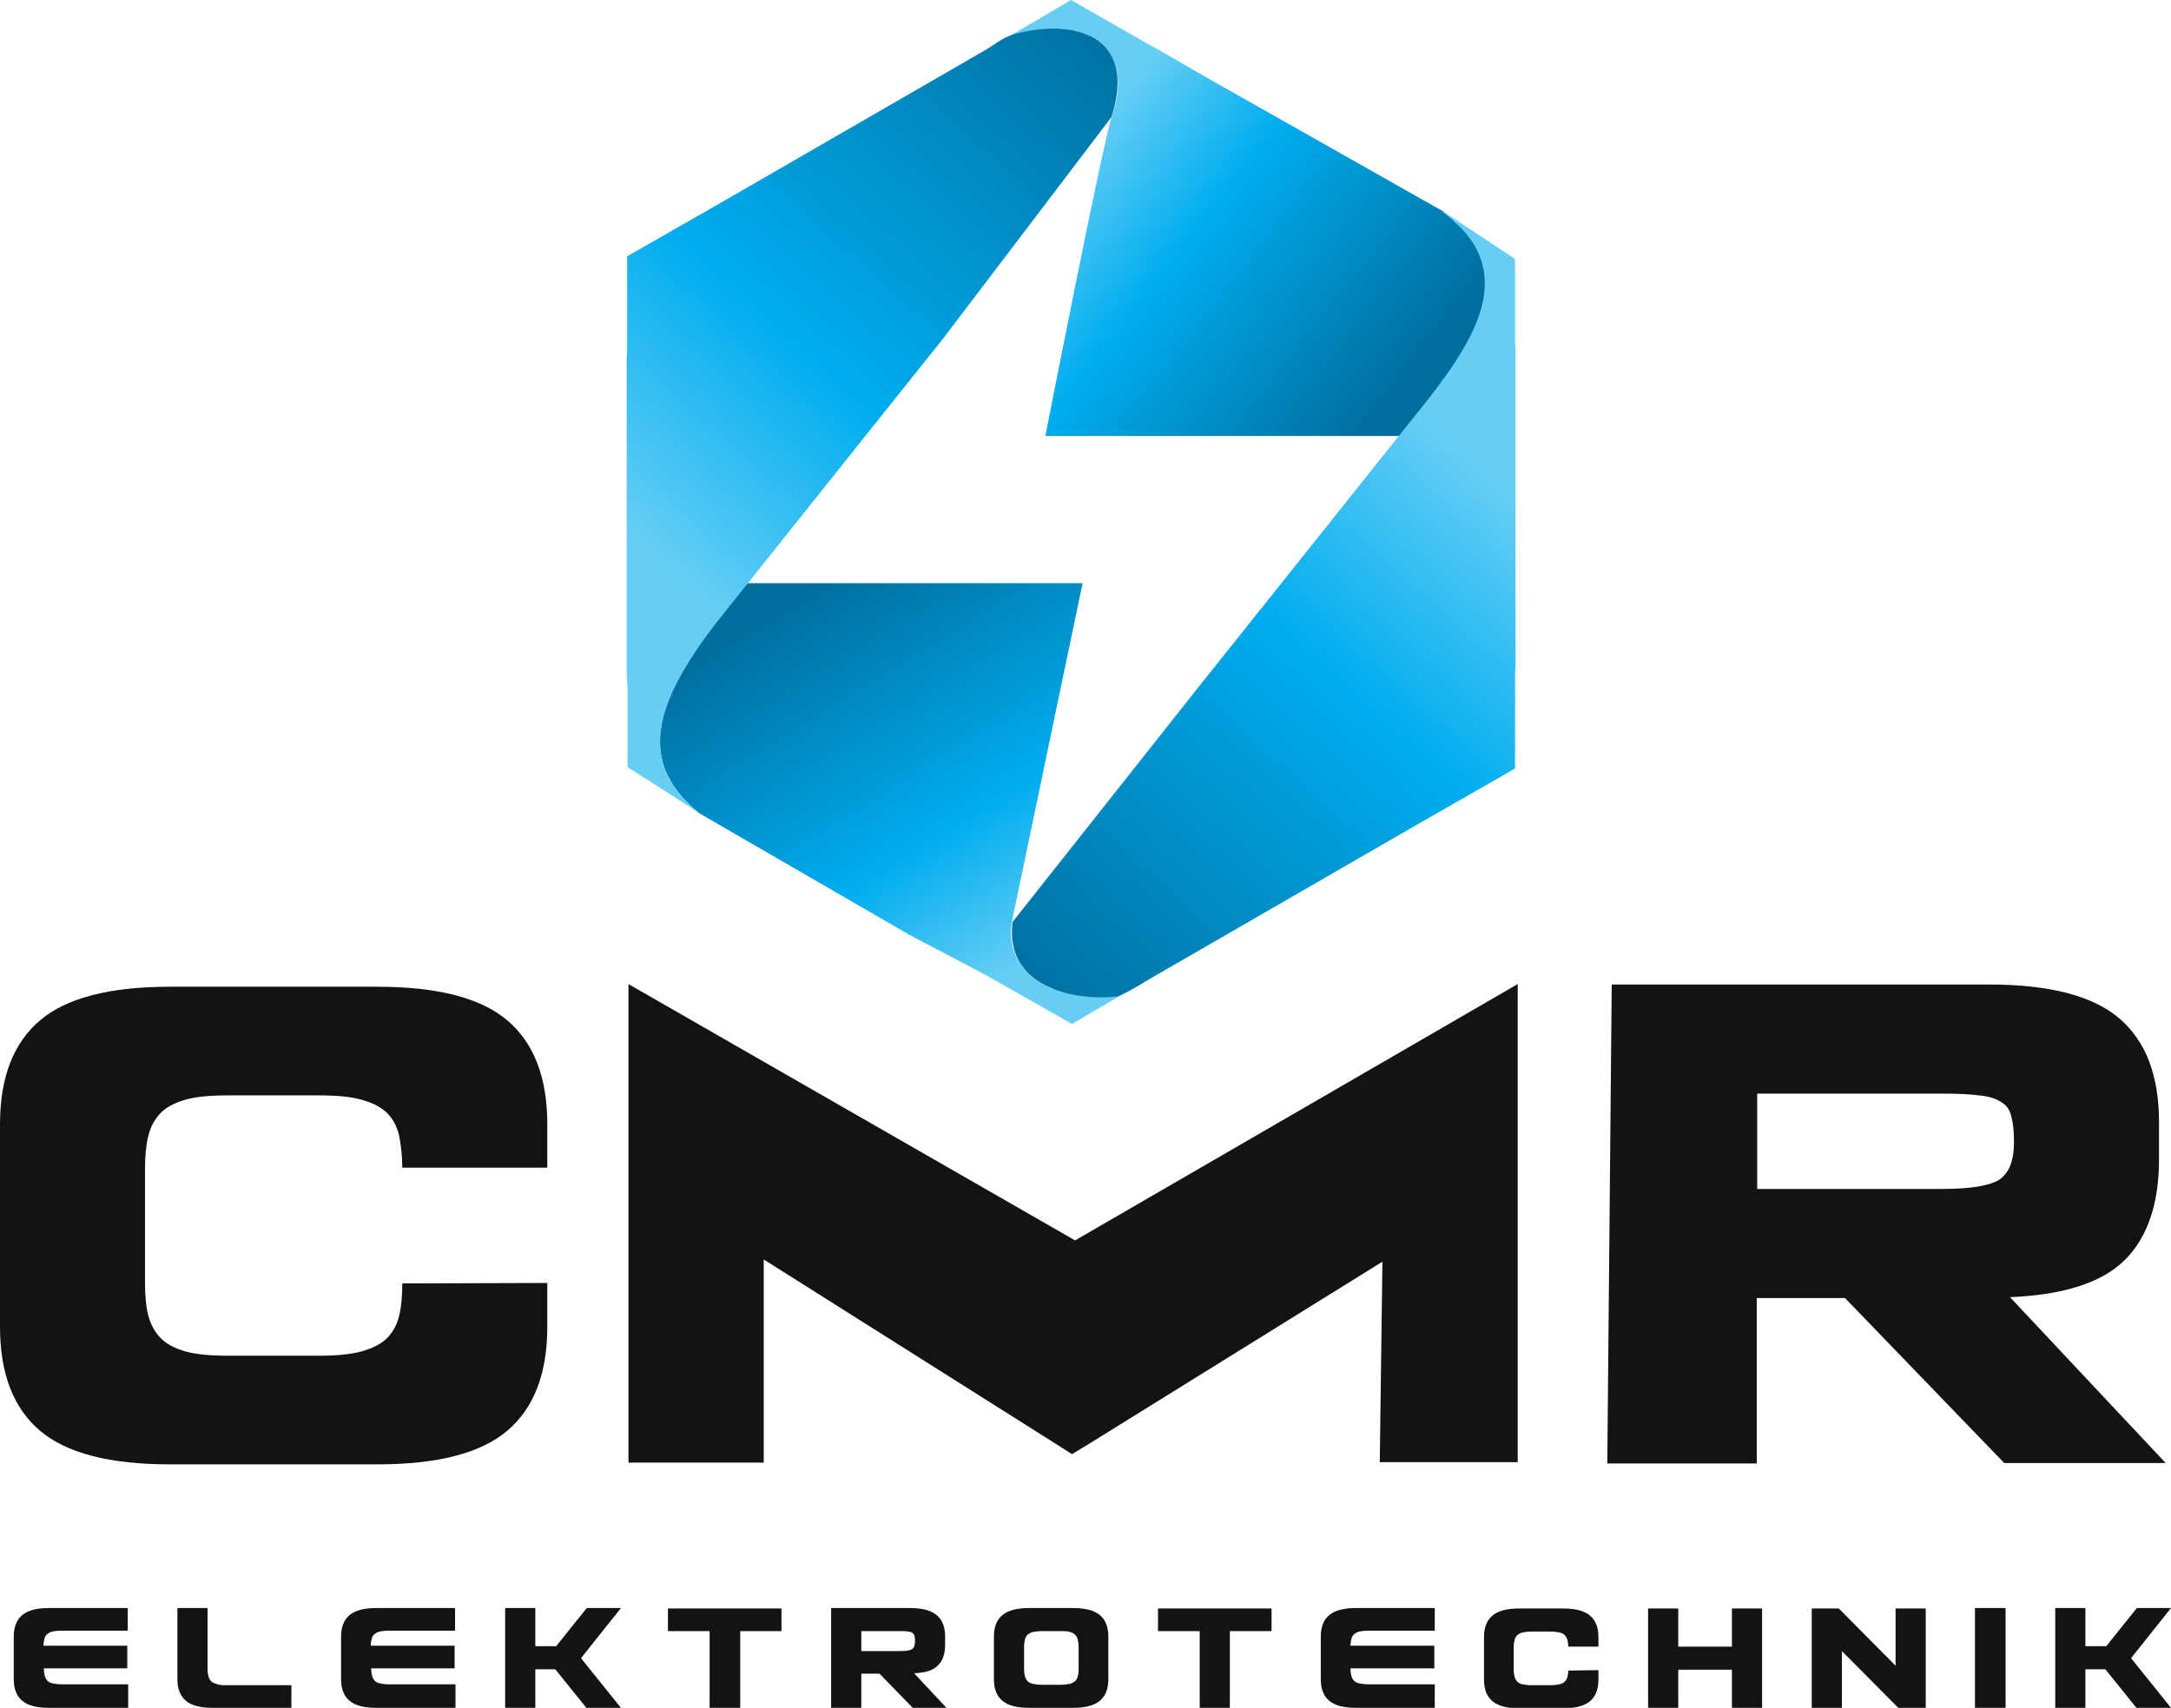 <?xml version="1.0" encoding="utf-8"?>
<!-- Generator: Adobe Illustrator 27.2.0, SVG Export Plug-In . SVG Version: 6.00 Build 0)  -->
<svg version="1.1"
	 id="svg2" xmlns:svg="http://www.w3.org/2000/svg" xmlns:inkscape="http://www.inkscape.org/namespaces/inkscape" xmlns:dc="http://purl.org/dc/elements/1.1/" xmlns:rdf="http://www.w3.org/1999/02/22-rdf-syntax-ns#" xmlns:cc="http://creativecommons.org/ns#" xmlns:sodipodi="http://sodipodi.sourceforge.net/DTD/sodipodi-0.dtd"
	 xmlns="http://www.w3.org/2000/svg" xmlns:xlink="http://www.w3.org/1999/xlink" x="0px" y="0px" viewBox="0 0 489.5 385.1"
	 style="enable-background:new 0 0 489.5 385.1;" xml:space="preserve">
<style type="text/css">
	.st0{fill:#131313;}
	.st1{clip-path:url(#SVGID_00000103977838053373074310000012088552451916699544_);}
	.st2{fill:url(#path64_00000163753668637643994600000010516084546025447098_);}
	.st3{clip-path:url(#SVGID_00000137092175781089963900000009797622871278493828_);}
	.st4{fill:url(#path82_00000008126805163612563580000003646079289845377439_);}
	.st5{clip-path:url(#SVGID_00000139262815881959095010000013436876515003961731_);}
	.st6{fill:url(#path100_00000061455075902479028410000003989608377823929246_);}
	.st7{clip-path:url(#SVGID_00000107585754603973921120000012185617458292590976_);}
	.st8{fill:url(#path118_00000166652364279767304520000015203727286547657406_);}
</style>
<sodipodi:namedview  bordercolor="#666666" borderopacity="1" gridtolerance="10" guidetolerance="10" id="namedview4" inkscape:pageopacity="0" inkscape:pageshadow="2" objecttolerance="10">
	</sodipodi:namedview>
<path id="path14" class="st0" d="M28.8,385.1H11.1c-2.8,0-4.8-0.5-6.1-1.6c-1.3-1.1-1.9-2.7-1.9-4.9v-9.5c0-2.2,0.6-3.8,1.9-4.9
	c1.3-1.1,3.3-1.6,6.1-1.6h17.7v5.1h-15c-0.8,0-1.5,0.1-2,0.2c-0.5,0.1-0.9,0.4-1.2,0.6c-0.3,0.3-0.5,0.6-0.6,1.1
	c-0.1,0.4-0.2,0.9-0.2,1.5v0h18.9v5.1H9.9v0.2c0,0.6,0.1,1.1,0.2,1.5c0.1,0.4,0.3,0.8,0.6,1.1c0.3,0.3,0.7,0.5,1.2,0.6
	c0.5,0.1,1.2,0.2,2,0.2h15V385.1"/>
<path id="path16" class="st0" d="M50.7,380h15v5.1H48c-2.8,0-4.8-0.5-6.1-1.6c-1.3-1.1-1.9-2.7-1.9-4.9v-16h6.8v13.9
	c0,0.6,0.1,1.1,0.2,1.5c0.1,0.4,0.3,0.8,0.6,1.1c0.3,0.3,0.7,0.5,1.2,0.6C49.2,379.9,49.9,380,50.7,380"/>
<path id="path18" class="st0" d="M102.6,385.1H84.9c-2.8,0-4.8-0.5-6.1-1.6c-1.3-1.1-1.9-2.7-1.9-4.9v-9.5c0-2.2,0.6-3.8,1.9-4.9
	c1.3-1.1,3.3-1.6,6.1-1.6h17.7v5.1h-15c-0.8,0-1.5,0.1-2,0.2c-0.5,0.1-0.9,0.4-1.2,0.6c-0.3,0.3-0.5,0.6-0.6,1.1
	c-0.1,0.4-0.2,0.9-0.2,1.5v0h18.9v5.1H83.7v0.2c0,0.6,0.1,1.1,0.2,1.5c0.1,0.4,0.3,0.8,0.6,1.1c0.3,0.3,0.7,0.5,1.2,0.6
	c0.5,0.1,1.2,0.2,2,0.2h15V385.1"/>
<path id="path20" class="st0" d="M132.2,385.1l-7-8.7h-4.5v8.7h-6.8v-22.5h6.8v8.6h4.7l6.9-8.6h7.7l-9,11.3l9,11.2H132.2"/>
<path id="path22" class="st0" d="M166.9,367.8v17.3H160v-17.3h-9.4v-5.1h25.6v5.1H166.9"/>
<path id="path24" class="st0" d="M202.9,367.8h-8.7v4.5h8.7c1.3,0,2.2-0.1,2.7-0.4c0.5-0.3,0.7-0.9,0.7-1.8c0-0.5,0-0.9-0.1-1.2
	c-0.1-0.3-0.2-0.5-0.5-0.7c-0.2-0.2-0.6-0.3-1-0.3C204.2,367.8,203.6,367.8,202.9,367.8L202.9,367.8z M206.1,377.3l7.3,7.8h-7.6
	l-7.5-7.7h-4.1v7.7h-6.8v-22.5h17.7c2.8,0,4.8,0.5,6.1,1.6c1.3,1.1,1.9,2.7,1.9,4.9v1.7c0,2.1-0.5,3.7-1.6,4.7
	C210.4,376.7,208.6,377.2,206.1,377.3"/>
<path id="path26" class="st0" d="M239.2,367.8h-4.3c-0.8,0-1.5,0.1-2,0.2c-0.5,0.1-0.9,0.4-1.2,0.6c-0.3,0.3-0.5,0.6-0.6,1.1
	c-0.1,0.4-0.2,0.9-0.2,1.5v5.3c0,0.6,0.1,1.1,0.2,1.5c0.1,0.4,0.3,0.8,0.6,1.1c0.3,0.3,0.7,0.5,1.2,0.6c0.5,0.1,1.2,0.2,2,0.2h4.3
	c0.8,0,1.5-0.1,2-0.2c0.5-0.1,0.9-0.4,1.2-0.6c0.3-0.3,0.5-0.6,0.6-1.1c0.1-0.4,0.2-0.9,0.2-1.5v-5.3c0-0.6-0.1-1.1-0.2-1.5
	c-0.1-0.4-0.3-0.8-0.6-1.1c-0.3-0.3-0.7-0.5-1.2-0.6C240.7,367.8,240,367.8,239.2,367.8z M249.9,369.1v9.5c0,2.2-0.6,3.8-1.9,4.9
	c-1.3,1.1-3.3,1.6-6.1,1.6h-9.8c-2.8,0-4.8-0.5-6.1-1.6c-1.3-1.1-1.9-2.7-1.9-4.9v-9.5c0-2.2,0.6-3.8,1.9-4.9
	c1.3-1.1,3.3-1.6,6.1-1.6h9.8c2.8,0,4.8,0.5,6.1,1.6C249.3,365.3,249.9,366.9,249.9,369.1"/>
<path id="path28" class="st0" d="M277.3,367.8v17.3h-6.8v-17.3h-9.4v-5.1h25.6v5.1H277.3"/>
<path id="path30" class="st0" d="M323.5,385.1h-17.7c-2.8,0-4.8-0.5-6.1-1.6c-1.3-1.1-1.9-2.7-1.9-4.9v-9.5c0-2.2,0.6-3.8,1.9-4.9
	c1.3-1.1,3.3-1.6,6.1-1.6h17.7v5.1h-15c-0.8,0-1.5,0.1-2,0.2c-0.5,0.1-0.9,0.4-1.2,0.6c-0.3,0.3-0.5,0.6-0.6,1.1
	c-0.1,0.4-0.2,0.9-0.2,1.5v0h18.9v5.1h-18.9v0.2c0,0.6,0.1,1.1,0.2,1.5c0.1,0.4,0.3,0.8,0.6,1.1c0.3,0.3,0.7,0.5,1.2,0.6
	c0.5,0.1,1.2,0.2,2,0.2h15V385.1"/>
<path id="path32" class="st0" d="M360.4,376.6v2.1c0,2.2-0.6,3.8-1.9,4.9c-1.3,1.1-3.3,1.6-6.1,1.6h-9.8c-2.8,0-4.8-0.5-6.1-1.6
	c-1.3-1.1-1.9-2.7-1.9-4.9v-9.5c0-2.2,0.6-3.8,1.9-4.9c1.3-1.1,3.3-1.6,6.1-1.6h9.8c2.8,0,4.8,0.5,6.1,1.6c1.3,1.1,1.9,2.7,1.9,4.9
	v2.1h-6.8c0-0.6-0.1-1.1-0.2-1.5c-0.1-0.4-0.3-0.8-0.6-1.1c-0.3-0.3-0.7-0.5-1.2-0.6c-0.5-0.1-1.2-0.2-2-0.2h-4.3
	c-0.8,0-1.5,0.1-2,0.2c-0.5,0.1-0.9,0.4-1.2,0.6c-0.3,0.3-0.5,0.6-0.6,1.1c-0.1,0.4-0.2,0.9-0.2,1.5v5.3c0,0.6,0.1,1.1,0.2,1.5
	c0.1,0.4,0.3,0.8,0.6,1.1c0.3,0.3,0.7,0.5,1.2,0.6c0.5,0.1,1.2,0.2,2,0.2h4.3c0.8,0,1.5-0.1,2-0.2c0.5-0.1,0.9-0.3,1.2-0.6
	c0.3-0.3,0.5-0.6,0.6-1c0.1-0.4,0.2-0.9,0.2-1.5L360.4,376.6"/>
<path id="path34" class="st0" d="M378.4,371.3h12.1v-8.6h6.8v22.5h-6.8v-8.7h-12.1v8.7h-6.8v-22.5h6.8L378.4,371.3"/>
<path id="path36" class="st0" d="M434.2,362.7v22.5h-6.1l-12.8-12.9v12.9h-6.8v-22.5h6.1l12.8,12.9v-12.9H434.2"/>
<path id="path38" class="st0" d="M452.2,385.1h-6.9v-22.5h6.9V385.1"/>
<path id="path40" class="st0" d="M481.7,385.1l-7-8.7h-4.5v8.7h-6.8v-22.5h6.8v8.6h4.7l6.9-8.6h7.7l-9,11.3l9,11.2H481.7"/>
<path id="path42" class="st0" d="M123.4,289.3v9.9c0,10.5-3,18.3-9,23.4c-6,5.1-15.8,7.6-29.3,7.6H38.3c-13.5,0-23.3-2.5-29.3-7.6
	c-6-5.1-9-12.9-9-23.4v-45.7c0-10.5,3-18.3,9-23.4c6-5.1,15.8-7.6,29.3-7.6h46.8c13.5,0,23.3,2.5,29.3,7.6c6,5.1,9,12.9,9,23.4v9.8
	H90.7c0-2.7-0.3-5.1-0.7-7.2c-0.5-2.1-1.4-3.8-2.7-5.1c-1.3-1.3-3.2-2.3-5.7-3c-2.5-0.7-5.6-1-9.5-1H51.3c-4,0-7.2,0.3-9.6,1
	c-2.4,0.7-4.3,1.7-5.6,3.1c-1.3,1.4-2.2,3.1-2.7,5.2c-0.5,2.1-0.7,4.5-0.7,7.3v25.6c0,2.9,0.2,5.3,0.7,7.3c0.5,2,1.4,3.7,2.7,5.1
	c1.3,1.4,3.2,2.4,5.6,3.1c2.4,0.7,5.6,1,9.6,1h20.8c3.8,0,7-0.3,9.5-1c2.5-0.7,4.4-1.7,5.7-3c1.3-1.3,2.2-3,2.7-5
	c0.5-2,0.7-4.5,0.7-7.3L123.4,289.3"/>
<path id="path44" class="st0" d="M396.1,246.6h41.6c3.5,0,6.3,0.1,8.5,0.4c2.2,0.2,3.8,0.7,5,1.5c1.2,0.7,2,1.8,2.3,3.3
	c0.4,1.4,0.6,3.3,0.6,5.7c0,4.2-1.1,7-3.3,8.5c-2.2,1.4-6.6,2.1-13,2.1h-41.6V246.6z M396.1,330v-37.3H416l35.9,37.2h36.4
	l-35.1-37.4c12.1-0.5,20.8-3.3,25.9-8.4c5.1-5.1,7.7-12.6,7.7-22.7v-8.4c0-10.5-3-18.3-9-23.4c-6-5.1-15.8-7.6-29.3-7.6h-85.1
	L362.4,330L396.1,330"/>
<path id="path46" class="st0" d="M242.4,279.7l99.8-57.8v107.8l-31.1,0l0.6-45.2l-66.2,41.1l-3.8,2.3l-3.6-2.3L172.2,284v45.8h-30.5
	V221.9L242.4,279.7"/>
<g id="g48">
	<g>
		<defs>
			<path id="SVGID_1_" d="M325.1,47.5l-50-28.3l0,0l-1.1-0.6l-12.3-7.1c-1.5-0.8-2.8-1.6-4.1-2.3L241.5,0l-13.3,7.8
				c-0.2,0.1-0.4,0.2-0.6,0.3c19.8-5.7,28,4.4,23.1,18.1c-1.9,5.2-15,72.1-15,72.1h82.1c4-5.1,7.2-9.1,7.6-9.8
				C338.4,66.9,340.7,60.1,325.1,47.5L325.1,47.5z"/>
		</defs>
		<clipPath id="SVGID_00000074443832429224856740000013099570059244693412_">
			<use xlink:href="#SVGID_1_"  style="overflow:visible;"/>
		</clipPath>
		<g id="g50" style="clip-path:url(#SVGID_00000074443832429224856740000013099570059244693412_);">
			
				<linearGradient id="path64_00000181781116883038391000000001705769019818730909_" gradientUnits="userSpaceOnUse" x1="-722.173" y1="734.71" x2="-721.173" y2="734.71" gradientTransform="matrix(-71.158 -55.664 -55.664 71.158 -10181.862 -92383.984)">
				<stop  offset="0" style="stop-color:#006E9E"/>
				<stop  offset="0.641" style="stop-color:#00ADEF"/>
				<stop  offset="1" style="stop-color:#66CEF5"/>
			</linearGradient>
			<path id="path64" style="fill:url(#path64_00000181781116883038391000000001705769019818730909_);" d="M325.1,47.5l-50-28.3l0,0
				l-1.1-0.6l-12.3-7.1c-1.5-0.8-2.8-1.6-4.1-2.3L241.5,0l-13.3,7.8c-0.2,0.1-0.4,0.2-0.6,0.3c19.8-5.7,28,4.4,23.1,18.1
				c-1.9,5.2-15,72.1-15,72.1h82.1c4-5.1,7.2-9.1,7.6-9.8C338.4,66.9,340.7,60.1,325.1,47.5"/>
		</g>
	</g>
</g>
<g id="g66">
	<g>
		<defs>
			<path id="SVGID_00000133522618316300204450000009069626968023461551_" d="M157.7,183.4l47,27.2l0,0l1.1,0.6l15.6,8.2
				c1.5,0.8,2.8,1.6,4.1,2.3l16.2,9.2l13.3-7.8c0.2-0.1,0.4-0.2,0.6-0.3c-18.8,5.6-29.5-4.5-27.4-15.2c1.1-5.4,15.9-76.1,15.9-76.1
				h-75.6c-4.2,5.1-6.1,7.4-7.8,9.7C149.5,156.7,142.1,170.8,157.7,183.4L157.7,183.4z"/>
		</defs>
		<clipPath id="SVGID_00000089545258989141537140000004311099981216768923_">
			<use xlink:href="#SVGID_00000133522618316300204450000009069626968023461551_"  style="overflow:visible;"/>
		</clipPath>
		<g id="g68" style="clip-path:url(#SVGID_00000089545258989141537140000004311099981216768923_);">
			
				<linearGradient id="path82_00000168104096040437079160000016228662434782174131_" gradientUnits="userSpaceOnUse" x1="-711.269" y1="740.642" x2="-710.269" y2="740.642" gradientTransform="matrix(50.838 83.147 83.147 -50.838 -25237.809 96924.859)">
				<stop  offset="0" style="stop-color:#006E9E"/>
				<stop  offset="0.641" style="stop-color:#00ADEF"/>
				<stop  offset="1" style="stop-color:#66CEF5"/>
			</linearGradient>
			<path id="path82" style="fill:url(#path82_00000168104096040437079160000016228662434782174131_);" d="M157.7,183.4l47,27.2l0,0
				l1.1,0.6l15.6,8.2c1.5,0.8,2.8,1.6,4.1,2.3l16.2,9.2l13.3-7.8c0.2-0.1,0.4-0.2,0.6-0.3c-18.8,5.6-29.5-4.5-27.4-15.2
				c1.1-5.4,15.9-76.1,15.9-76.1h-75.6c-4.2,5.1-6.1,7.4-7.8,9.7C149.5,156.7,142.1,170.8,157.7,183.4"/>
		</g>
	</g>
</g>
<g id="g84">
	<g>
		<defs>
			<path id="SVGID_00000183936410776322331700000004015765946742245787_" d="M228.3,7.8c-2.4,0.8-4.2,2.4-6.5,3.7l-58.9,34
				l-21.5,12.3v21c0,0.8-0.1,1.5-0.1,2.3V151c0,1.3,0.1,2.7,0.2,4v18c0,0,14.9,9.4,16.3,10.5c-17-13.3-6.9-30,6.2-46.2
				c4.2-5.2,27.4-34.4,48.6-60.9l38-50C256.6,7.9,242.1,3.9,228.3,7.8L228.3,7.8z"/>
		</defs>
		<clipPath id="SVGID_00000163070629035374341400000000758063123482302888_">
			<use xlink:href="#SVGID_00000183936410776322331700000004015765946742245787_"  style="overflow:visible;"/>
		</clipPath>
		<g id="g86" style="clip-path:url(#SVGID_00000163070629035374341400000000758063123482302888_);">
			
				<linearGradient id="path100_00000052089860150737219050000009042533411594215854_" gradientUnits="userSpaceOnUse" x1="-717.396" y1="740.223" x2="-716.396" y2="740.223" gradientTransform="matrix(-106.882 118.758 118.758 106.882 -164331.25 6085.69)">
				<stop  offset="0" style="stop-color:#006E9E"/>
				<stop  offset="0.641" style="stop-color:#00ADEF"/>
				<stop  offset="1" style="stop-color:#66CEF5"/>
			</linearGradient>
			<path id="path100" style="fill:url(#path100_00000052089860150737219050000009042533411594215854_);" d="M228.3,7.8
				c-2.4,0.8-4.2,2.4-6.5,3.7l-58.9,34l-21.5,12.3v21c0,0.8-0.1,1.5-0.1,2.3V151c0,1.3,0.1,2.7,0.2,4v18c0,0,14.9,9.4,16.3,10.5
				c-17-13.3-6.9-30,6.2-46.2c4.2-5.2,27.4-34.4,48.6-60.9l38-50C256.6,7.9,242.1,3.9,228.3,7.8"/>
		</g>
	</g>
</g>
<g id="g102">
	<g>
		<defs>
			<path id="SVGID_00000101789049759089909920000015026912875176828065_" d="M341.6,77.1V58.4l-16.6-11c0,0,0.5,0.4,1.1,1
				c17,13.3,6,29.2-7.1,45.4c-4.2,5.2-27.4,34.4-48.6,60.9l-42.1,53.2c-1.8,14.4,13.2,17.9,23.6,16.8c2.4-0.8,7.1-3.9,9.3-5.1
				l58.9-34l21.5-12.3v-21c0-0.8,0.1-1.5,0.1-2.3V80.1C341.8,79.1,341.7,78.1,341.6,77.1L341.6,77.1z"/>
		</defs>
		<clipPath id="SVGID_00000114052590269119975750000016185658415085400500_">
			<use xlink:href="#SVGID_00000101789049759089909920000015026912875176828065_"  style="overflow:visible;"/>
		</clipPath>
		<g id="g104" style="clip-path:url(#SVGID_00000114052590269119975750000016185658415085400500_);">
			
				<linearGradient id="path118_00000002356320631932157500000011553900888110433154_" gradientUnits="userSpaceOnUse" x1="-714.53" y1="733.349" x2="-713.53" y2="733.349" gradientTransform="matrix(105.608 -117.341 -117.341 -105.608 161742 -6171.405)">
				<stop  offset="0" style="stop-color:#006E9E"/>
				<stop  offset="0.641" style="stop-color:#00ADEF"/>
				<stop  offset="1" style="stop-color:#66CEF5"/>
			</linearGradient>
			<path id="path118" style="fill:url(#path118_00000002356320631932157500000011553900888110433154_);" d="M341.6,77.1V58.4
				l-16.6-11c0,0,0.5,0.4,1.1,1c17,13.3,6,29.2-7.1,45.4c-4.2,5.2-27.4,34.4-48.6,60.9l-42.1,53.2c-1.8,14.4,13.2,17.9,23.6,16.8
				c2.4-0.8,7.1-3.9,9.3-5.1l58.9-34l21.5-12.3v-21c0-0.8,0.1-1.5,0.1-2.3V80.1C341.8,79.1,341.7,78.1,341.6,77.1"/>
		</g>
	</g>
</g>
</svg>
